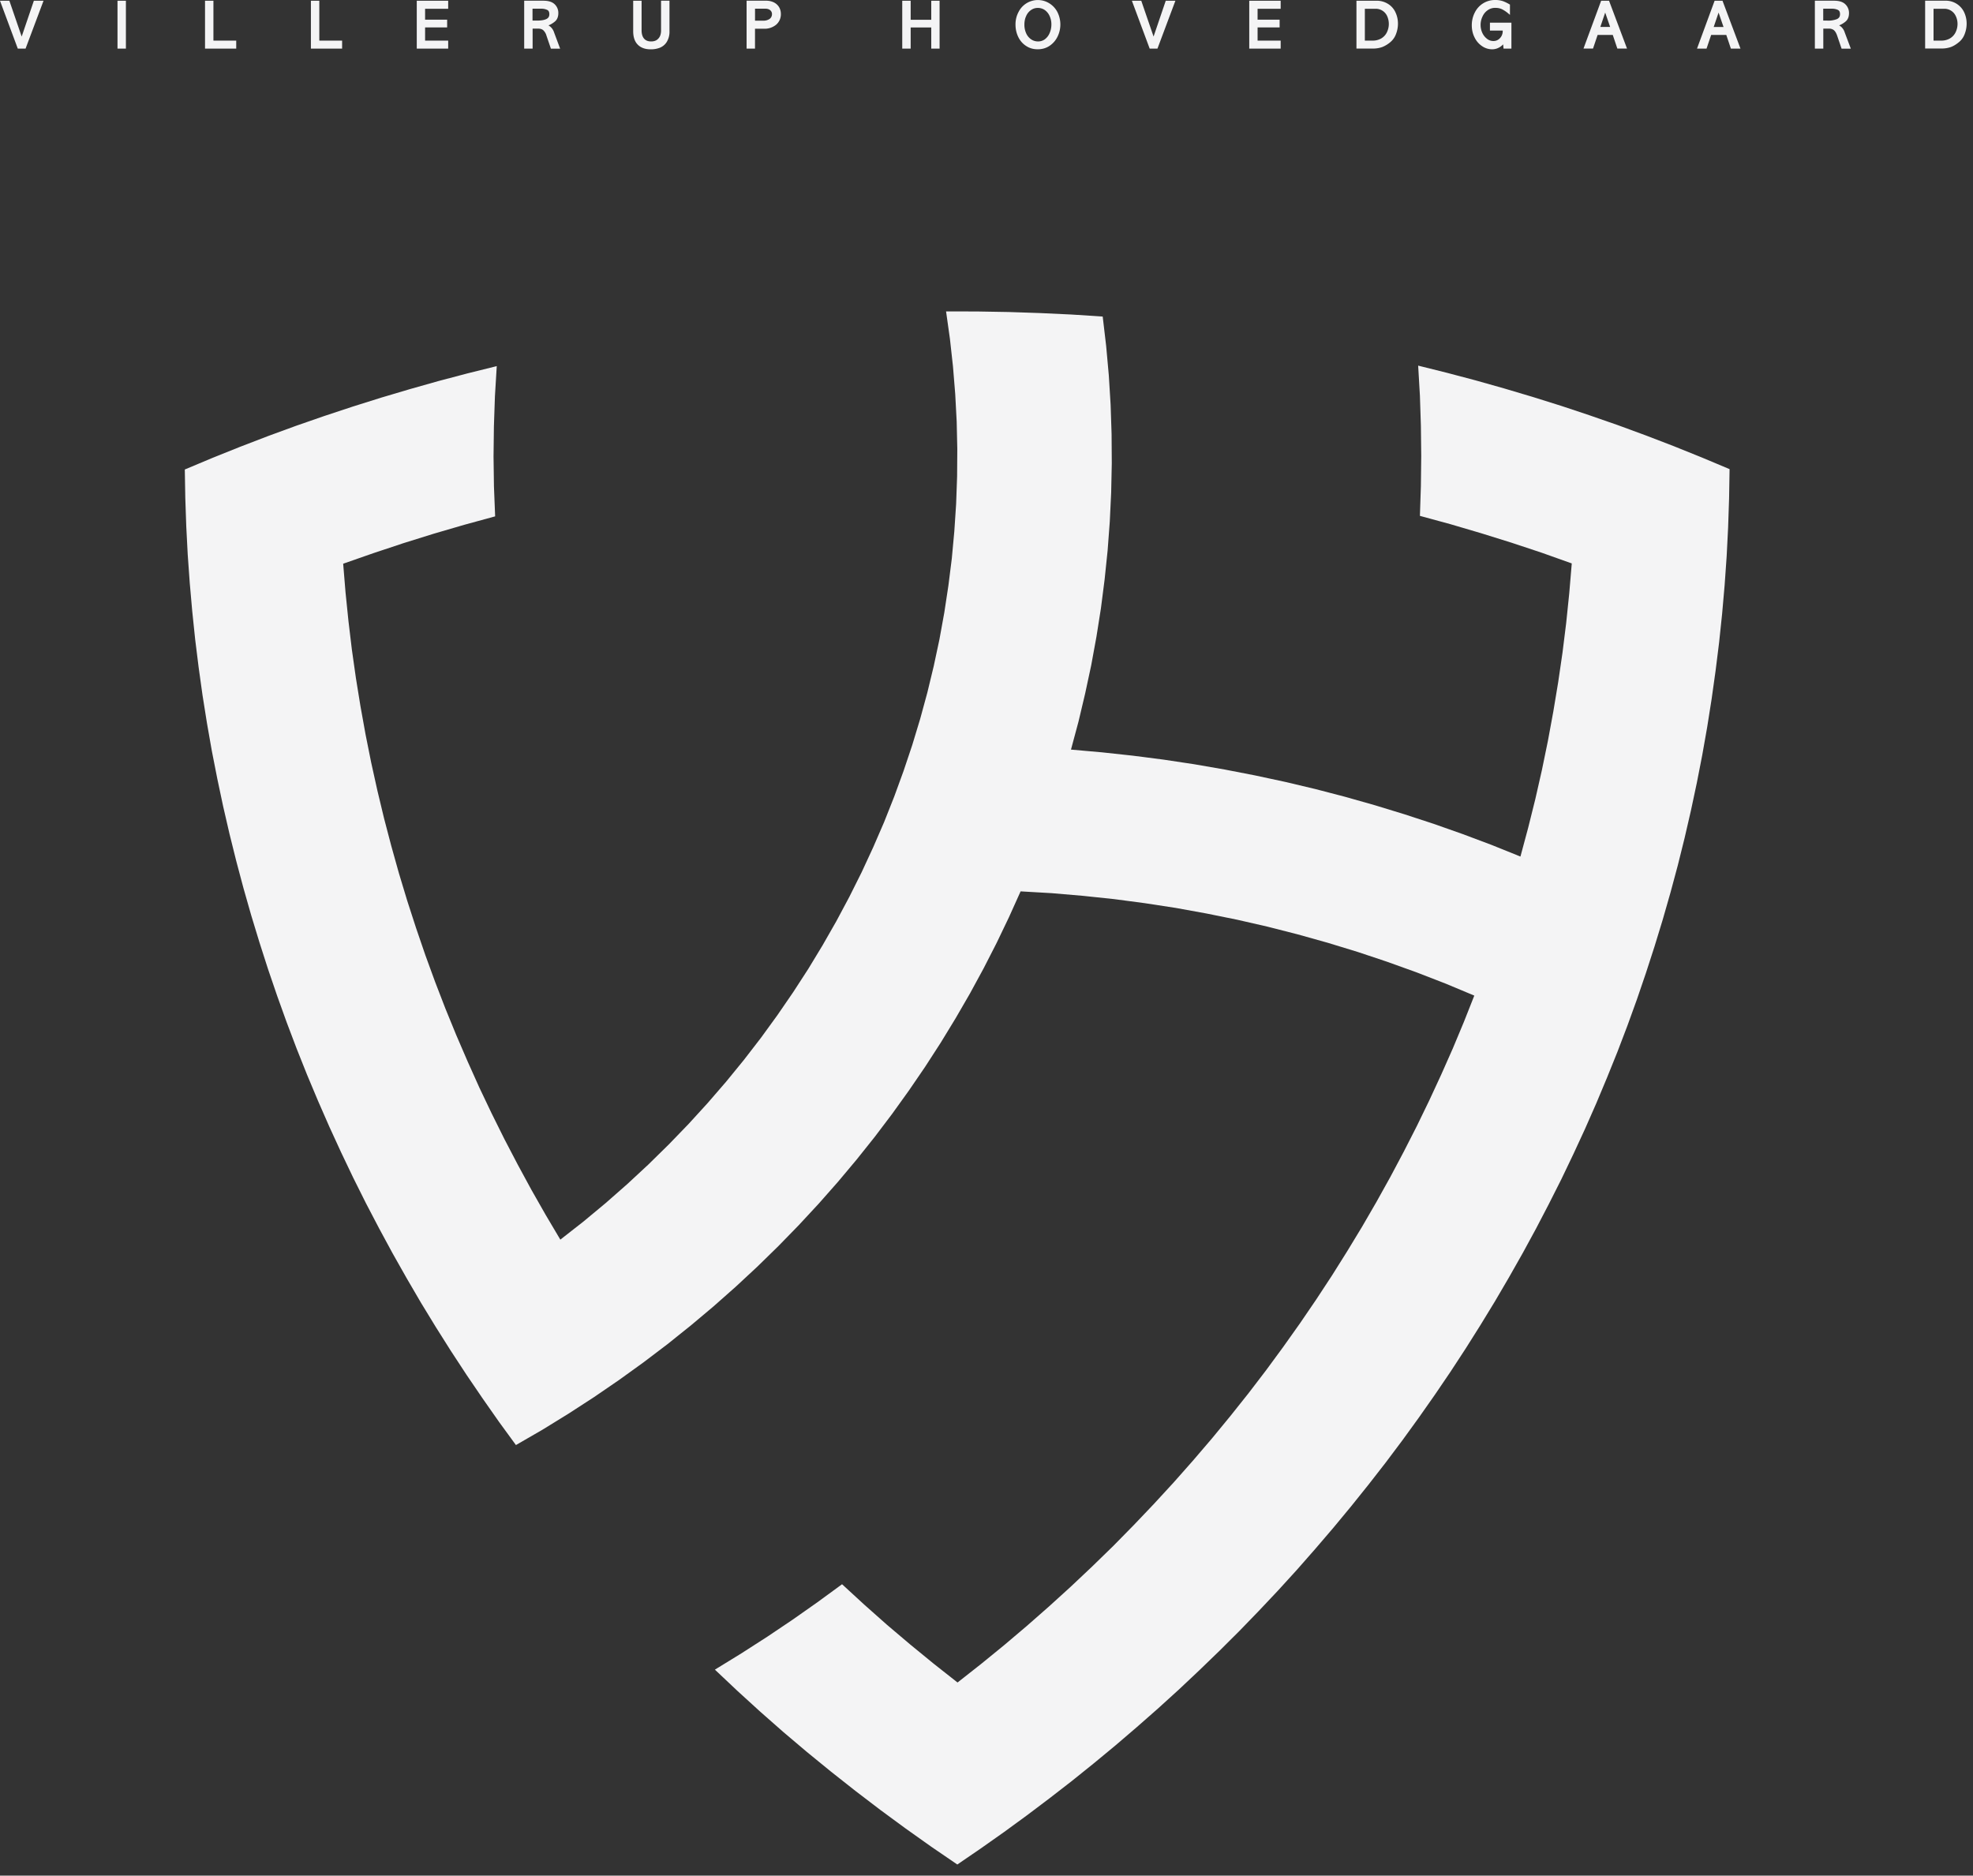 <svg xmlns="http://www.w3.org/2000/svg" width="81" height="77" fill="none"><rect width="100%" height="100%" fill="#333333" stroke="none"/><path fill="#F4F4F5" fill-rule="evenodd" d="m38.84 12.784.159 1.13.125 1.133.092 1.13.06 1.13.025 1.128-.008 1.127-.04 1.125-.074 1.122-.103 1.116-.14 1.113-.168 1.107-.2 1.102-.234 1.096-.263 1.09-.294 1.079-.325 1.073-.357 1.065-.385 1.056-.414 1.044-.448 1.034-.474 1.024-.505 1.01-.534 1-.562.984-.59.974-.62.956-.648.944-.674.928-.702.91-.73.894-.76.879-.785.86-.81.838-.837.822-.864.802-.89.782-.917.762-.942.737-.602-1.016-.585-1.028-.562-1.036-.546-1.045-.525-1.056-.505-1.061-.482-1.074-.465-1.078-.446-1.09-.422-1.094-.403-1.104-.38-1.11-.362-1.117-.34-1.124-.316-1.13-.297-1.134-.274-1.141-.254-1.148-.231-1.153-.209-1.159-.188-1.161-.165-1.165-.14-1.17-.12-1.176-.097-1.178 1.233-.431 1.239-.412 1.25-.39 1.255-.366 1.262-.345-.049-1.227-.017-1.23.015-1.234.042-1.236.075-1.241-1.196.297-1.19.314-1.182.334-1.179.35-1.173.369-1.164.385-1.16.403-1.152.422-1.145.44-1.136.456-1.13.474.02 1.167.04 1.168.06 1.161.083 1.162.102 1.159.12 1.153.143 1.153.16 1.147.182 1.145.2 1.139.223 1.136.24 1.133.26 1.127.279 1.122.297 1.116.317 1.113.337 1.107.353 1.1.374 1.095.391 1.088.411 1.084.428 1.074.449 1.07.465 1.062.485 1.056.5 1.047.519 1.039.54 1.033.553 1.022.574 1.016.588 1.008.608.996.625.99.642.98.66.97.673.961.693.95 1.09-.63 1.071-.66 1.047-.679 1.025-.702 1.002-.722.982-.745.959-.768.933-.784.91-.805.888-.825.865-.845.84-.862.815-.879.794-.9.765-.912.742-.93.716-.946.691-.962.665-.973.64-.99.613-1.005.588-1.016.56-1.03.533-1.042.505-1.053.48-1.065 1.281.074 1.276.109 1.273.134 1.27.168 1.267.194 1.26.229 1.255.254 1.247.285 1.242.317 1.233.345 1.224.374 1.216.406 1.205.433 1.195.463 1.182.494-.43 1.087-.452 1.082-.474 1.07-.493 1.065-.511 1.053-.534 1.047-.55 1.036-.572 1.028-.59 1.019-.611 1.007-.628 1-.648.987-.668.979-.685.965-.702.956-.722.944-.74.93-.759.923-.776.907-.793.897-.811.882-.828.87-.845.86-.864.841-.88.83-.896.814-.913.802-.93.788-.948.773-.962.757-.982-.774-.965-.79-.95-.805-.93-.825-.914-.84-1.007.737-1.025.72-1.044.702-1.062.682-1.082.665.919.867.933.851.954.84.97.821.99.808 1.005.793 1.022.78 1.036.761 1.053.748 1.07.731.965-.66.95-.67.942-.688.928-.7.916-.71.905-.728.89-.736.88-.754.867-.762.854-.776.839-.79.828-.8.816-.813.799-.825.788-.836.773-.848.757-.862.745-.87.73-.882.717-.894.702-.902.685-.913.67-.925.657-.936.642-.945.625-.956.608-.965.594-.973.576-.984.563-.994.545-1.002.528-1.013.514-1.019.493-1.03.48-1.039.46-1.045.442-1.056.428-1.061.408-1.07.391-1.08.371-1.087.354-1.093.337-1.102.317-1.107.3-1.116.279-1.122.26-1.127.242-1.136.223-1.142.203-1.15.182-1.153.163-1.162.145-1.165.123-1.172.103-1.176.083-1.182.06-1.187.04-1.193.02-1.2-1.142-.479-1.145-.462-1.153-.443-1.156-.425-1.158-.402-1.165-.388-1.167-.366-1.17-.348-1.173-.331-1.176-.311-1.18-.294.072 1.236.04 1.236.014 1.233-.014 1.233-.04 1.23 1.256.342 1.253.369 1.244.388 1.245.413 1.236.44-.103 1.225-.126 1.221-.151 1.216-.177 1.213-.2 1.204-.222 1.205-.246 1.196-.27 1.19-.295 1.184-.317 1.18-1.176-.474-1.187-.446-1.196-.422-1.204-.394-1.213-.371-1.222-.346-1.227-.32-1.236-.293-1.239-.266-1.247-.242-1.253-.217-1.256-.189-1.261-.162-1.265-.137-1.27-.112.308-1.147.274-1.156.249-1.161.214-1.168.185-1.173.151-1.181.123-1.185.089-1.19.057-1.196.025-1.196-.008-1.202-.04-1.204-.074-1.205-.109-1.207-.142-1.207-1.285-.083-1.287-.06-1.287-.043-1.288-.022-1.284-.003Z" clip-rule="evenodd"/><path fill="#F4F4F5" d="M.89 1.501.385.031H0l.73 1.964h.32L1.787.031H1.39l-.5 1.47Zm3.934.494h.345V.031h-.345v1.964ZM8.762.031h-.345v1.964h1.281v-.328h-.936V.03Zm4.347 0h-.345v1.964h1.281v-.328h-.936V.03ZM31.775.1a.716.716 0 0 0-.33-.071h-.794v1.966h.345V1.18h.363a.748.748 0 0 0 .505-.166.561.561 0 0 0 .194-.44c0-.1-.023-.19-.069-.273a.517.517 0 0 0-.213-.2Zm-.174.673a.436.436 0 0 1-.274.075h-.33V.357h.427c.086 0 .149.023.197.063a.198.198 0 0 1 .072.162.238.238 0 0 1-.092.191Zm-8.853.56a.529.529 0 0 0-.146-.231.79.79 0 0 0-.085-.06.942.942 0 0 0 .262-.157c.097-.08.143-.2.143-.346a.49.49 0 0 0-.157-.37c-.106-.098-.26-.14-.457-.14h-.788v1.966h.346v-.82h.228c.086 0 .151.02.203.06a.49.49 0 0 1 .14.235l.18.528h.379l-.248-.665ZM22.43.782c-.089.043-.226.066-.411.063h-.157V.357h.374c.08 0 .154.017.225.048.06.029.089.077.092.172 0 .102-.037.162-.123.205Zm-5.32 1.213h1.29v-.328h-.948v-.542h.905V.808h-.905V.36h.948V.03h-1.29v1.964Zm10.03-.75c0 .148-.038.26-.11.336-.07.08-.165.12-.299.12-.131 0-.223-.04-.288-.114-.066-.077-.103-.188-.103-.343V.031h-.345V1.28c0 .237.06.425.188.553.129.132.311.194.545.192.129 0 .252-.023.363-.066a.596.596 0 0 0 .282-.237.804.804 0 0 0 .112-.445V.029h-.346v1.215ZM66.06.03h-.326l-.725 1.964h.391l.189-.56h.622l.188.56h.397L66.068.057 66.06.031Zm-.36 1.076.2-.59.203.59H65.7ZM38.232.813h-.845V.031h-.346v1.964h.346v-.868h.845v.868h.342V.031h-.342v.782Zm13.055 1.182h1.29v-.328h-.948v-.542h.905V.808h-.905V.36h.948V.03h-1.29v1.964Zm9.872-.74h.534v.03a.416.416 0 0 1-.18.339.35.35 0 0 1-.205.06.418.418 0 0 1-.257-.089.637.637 0 0 1-.194-.242.791.791 0 0 1 .006-.674.616.616 0 0 1 .213-.26.522.522 0 0 1 .317-.096c.111 0 .209.022.294.068.089.049.166.103.237.163l.066.057V.188l-.02-.011a1.644 1.644 0 0 0-.257-.126.967.967 0 0 0-.328-.051.919.919 0 0 0-.836.51c-.083.16-.126.338-.126.526 0 .18.037.348.114.5a.892.892 0 0 0 .305.356.731.731 0 0 0 .411.132.571.571 0 0 0 .234-.046.633.633 0 0 0 .163-.1c.02-.017.04-.037.06-.057l.017.174h.323V.93h-.882v.326h-.009ZM56.984.16a.866.866 0 0 0-.474-.13h-.822v1.964h.679c.143 0 .271-.023.388-.066a1.2 1.2 0 0 0 .351-.222.778.778 0 0 0 .209-.317c.051-.134.077-.274.077-.42 0-.165-.035-.322-.103-.465a.797.797 0 0 0-.306-.345Zm-.055 1.184a.592.592 0 0 1-.234.24.694.694 0 0 1-.35.083h-.312V.36h.44a.512.512 0 0 1 .473.296.786.786 0 0 1-.017.688Zm-9.57.157-.505-1.47h-.385l.73 1.964h.32l.736-1.964h-.396l-.5 1.47ZM43.075.134a.887.887 0 0 0-1.256.351 1.072 1.072 0 0 0-.128.528c0 .177.037.346.111.5.074.154.18.28.32.37.14.095.3.14.48.14s.342-.045.485-.14a.957.957 0 0 0 .328-.376 1.133 1.133 0 0 0-.003-1.01.918.918 0 0 0-.337-.363Zm.014 1.23a.61.61 0 0 1-.194.249.462.462 0 0 1-.282.088.49.49 0 0 1-.28-.086.581.581 0 0 1-.203-.245.849.849 0 0 1-.074-.357c0-.131.023-.25.072-.354a.563.563 0 0 1 .197-.245.482.482 0 0 1 .29-.089.5.5 0 0 1 .272.083.599.599 0 0 1 .2.24.817.817 0 0 1 .077.362.88.88 0 0 1-.075.354ZM70.718.031h-.326l-.722 1.964h.391l.189-.56h.622l.188.56h.394L70.726.057l-.008-.026Zm-.363 1.076.2-.59.203.59h-.403Zm5.235-.005a.781.781 0 0 0-.086-.06.941.941 0 0 0 .263-.157c.097-.08.142-.2.142-.346a.489.489 0 0 0-.157-.37c-.105-.098-.26-.14-.456-.14h-.788v1.966h.346v-.82h.228a.32.32 0 0 1 .203.06c.048.038.1.115.14.235l.18.528h.379l-.249-.662a.524.524 0 0 0-.145-.234Zm-.171-.32a.957.957 0 0 1-.411.063h-.157V.357h.374c.08 0 .154.017.225.048.06.029.088.077.091.172 0 .102-.037.162-.122.205Zm5.217-.28a.83.83 0 0 0-.78-.473h-.821v1.963h.68c.142 0 .27-.023.387-.065.117-.046.234-.12.351-.223a.779.779 0 0 0 .209-.317c.051-.134.077-.274.077-.42 0-.165-.035-.32-.103-.465Zm-.36.842a.592.592 0 0 1-.234.24.702.702 0 0 1-.35.083h-.312V.36h.437a.512.512 0 0 1 .474.296.736.736 0 0 1 .074.323.786.786 0 0 1-.089.365Z"/></svg>